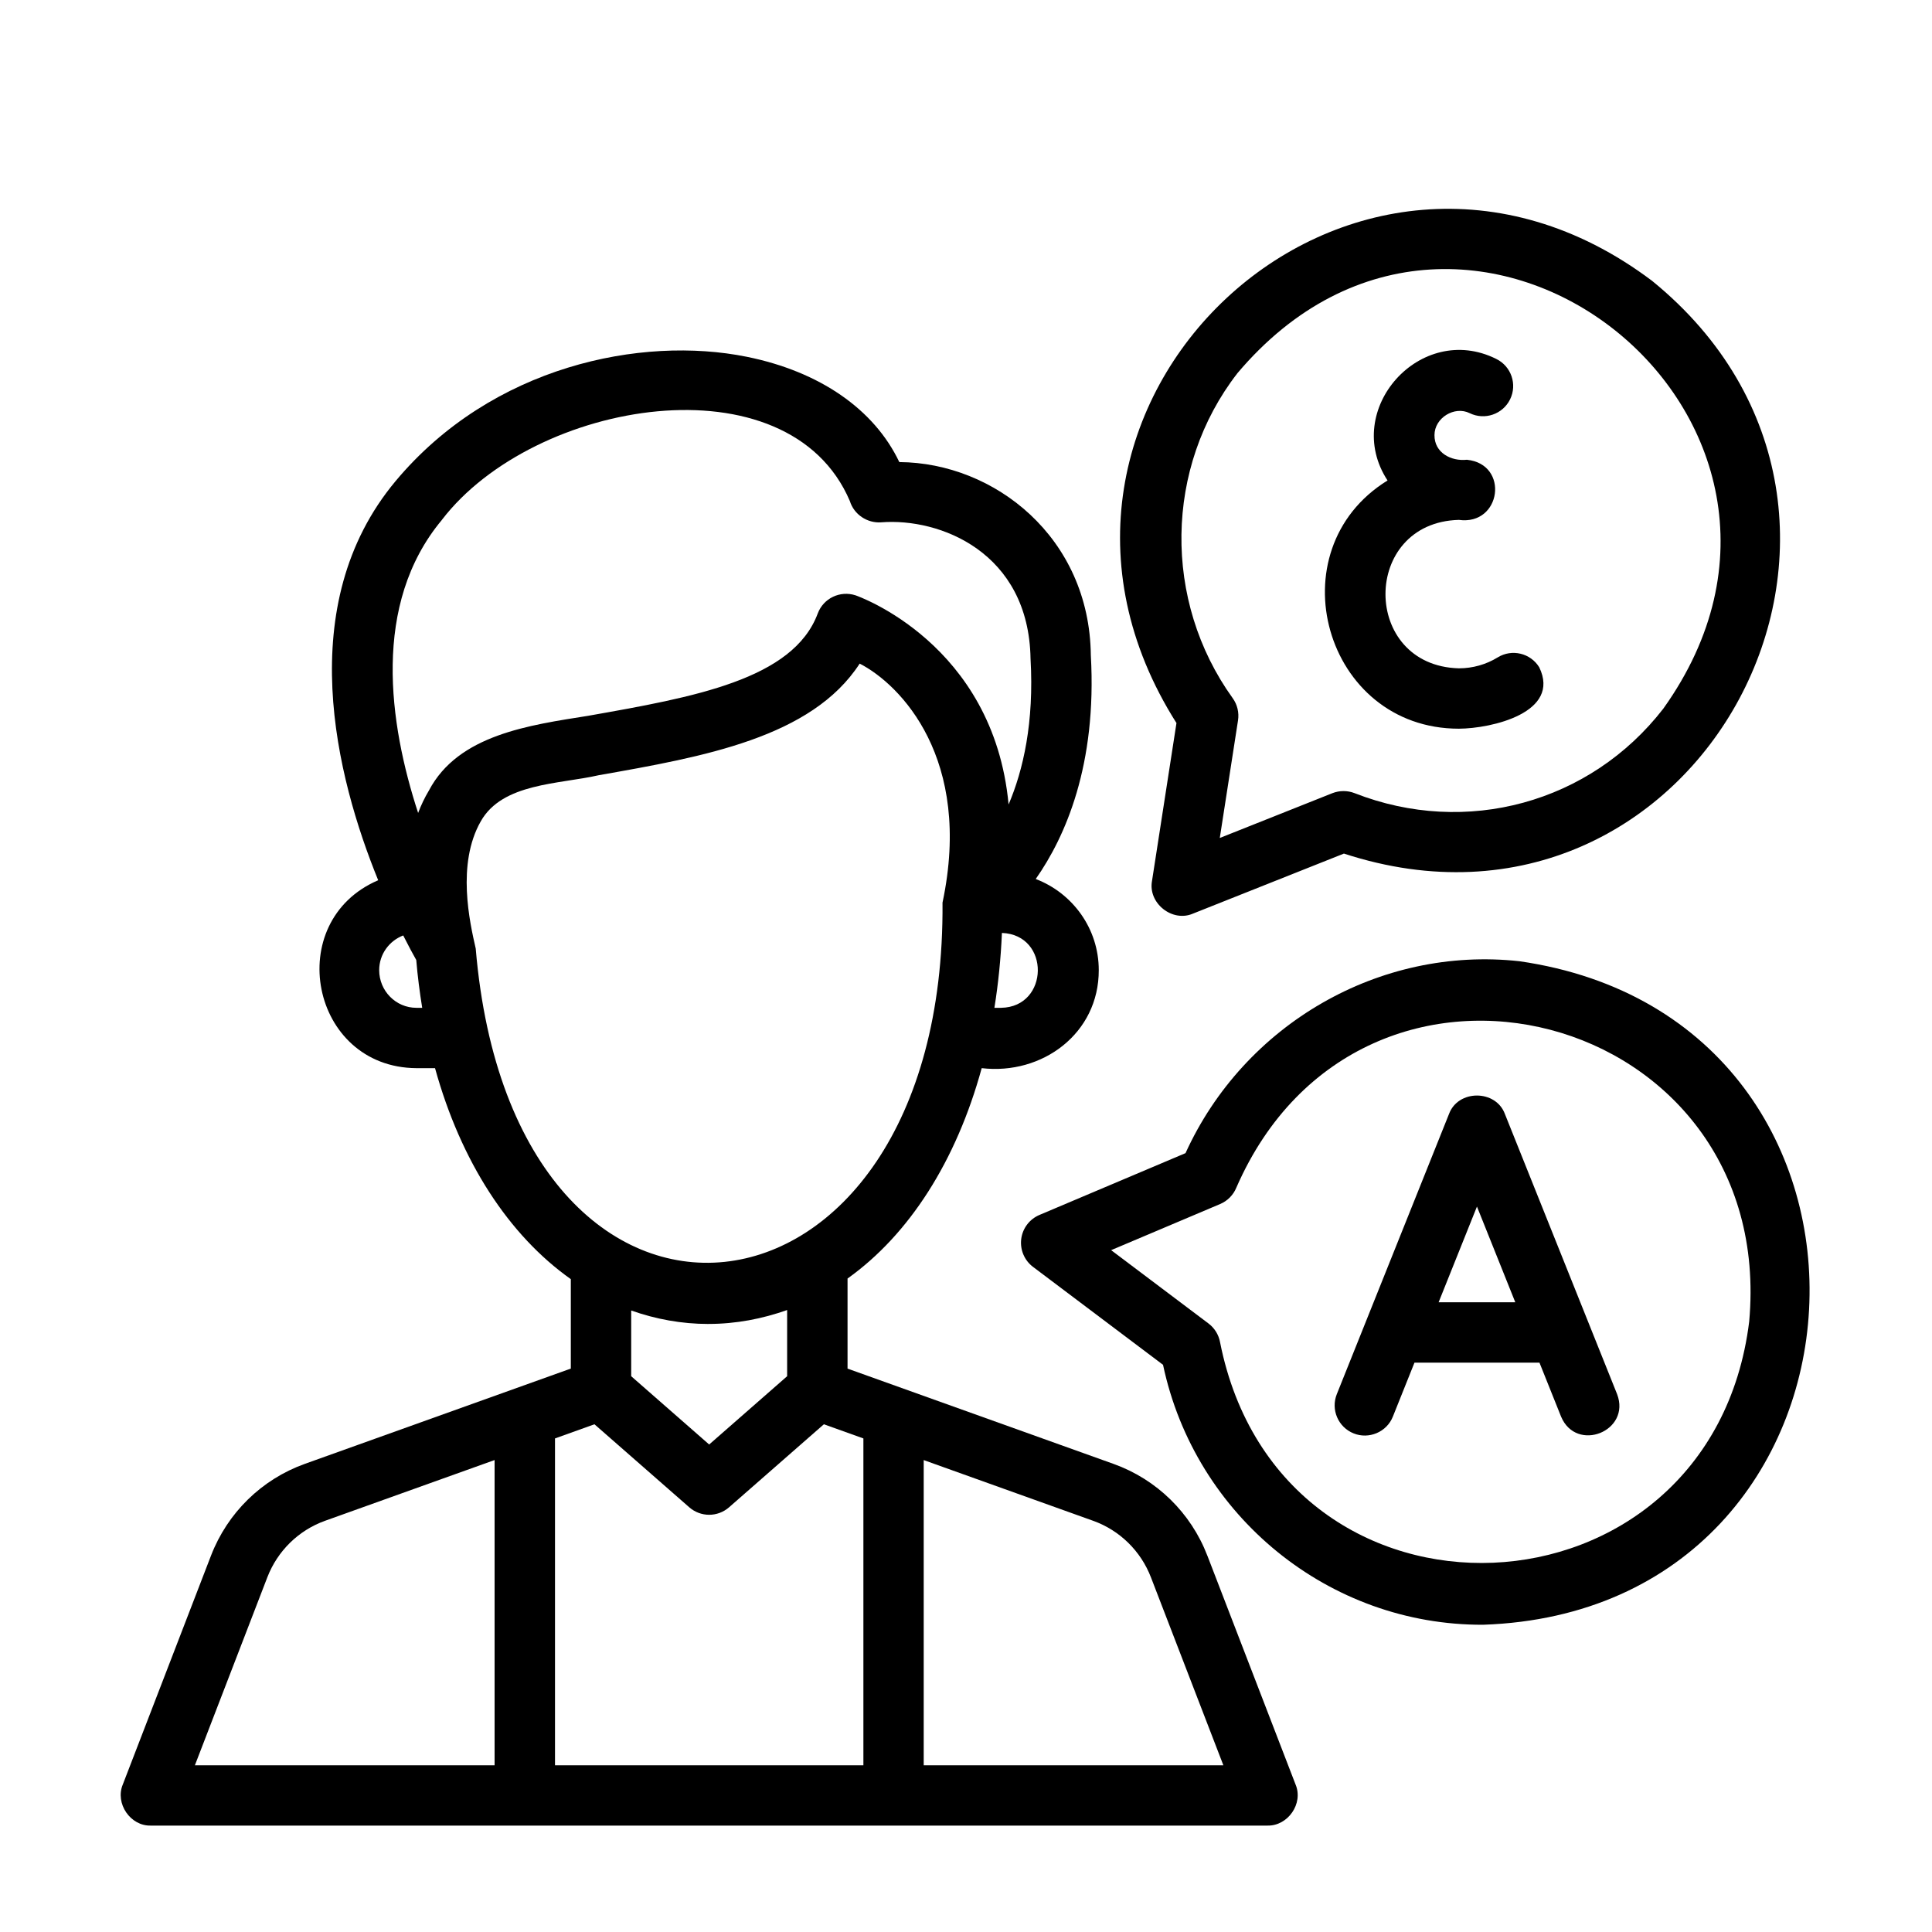 <svg id="line" viewBox="0 0 64 64" xmlns="http://www.w3.org/2000/svg"><path d="m50.334 31.842c-4.63-.51-9.12 2.086-11.062 6.357l-4.84 2.048c-.329.14-.559.443-.603.799-.043.354.105.706.391.921l4.307 3.244c1.063 5.019 5.504 8.633 10.606 8.611 13.674-.471 14.711-20.029 1.201-21.98zm7.61 11.938c-1.265 10.21-15.506 10.863-17.528.683-.045-.247-.182-.469-.382-.62l-3.226-2.43 3.611-1.528c.243-.103.436-.298.536-.542 4.157-9.53 17.921-5.895 16.989 4.437z"/><path d="m38.162 29.181c-.137.737.671 1.382 1.358 1.083-0.0 0 4.999-1.988 4.999-1.988 11.755 3.838 19.773-11.196 10.208-18.973-9.962-7.505-22.397 4.166-15.755 14.649-0-0-.81 5.229-.81 5.229zm2.823-16.811c7.655-9.08 20.96 1.528 14.114 11.105-2.42 3.124-6.53 4.248-10.227 2.799-.235-.092-.499-.091-.735.001l-3.73 1.484.604-3.895c.04-.26-.023-.524-.177-.737-2.319-3.224-2.257-7.647.152-10.757z"/><path d="m49.854 36.908c-.298-.821-1.558-.824-1.856 0 0-0-3.714 9.274-3.714 9.274-.206.513.044 1.095.557 1.301.5.203 1.095-.039 1.3-.557l.715-1.786h4.141l.715 1.786c.507 1.211 2.326.485 1.856-.744 0.0 0-3.714-9.274-3.714-9.274zm-2.198 6.232 1.27-3.171 1.27 3.171z"/><path d="m39.995 51.533c-.546-1.419-1.678-2.526-3.104-3.038l-8.815-3.158v-2.984c2.039-1.454 3.6-3.888 4.444-6.969 2.003.235 3.884-1.148 3.878-3.248 0-1.38-.871-2.553-2.088-3.018.98-1.398 2.032-3.776 1.825-7.414-.043-3.901-3.189-6.377-6.344-6.397-.831-1.746-2.632-2.999-5.057-3.489-3.488-.703-8.436.298-11.629 4.118-3.431 4.107-1.961 9.827-.577 13.223-3.184 1.365-2.245 6.202 1.266 6.225-0.0 0.0.617 0.0.617 0.0.856 3.099 2.447 5.538 4.498 6.989v2.963l-8.815 3.158c-1.426.512-2.557 1.619-3.104 3.038l-2.923 7.584c-.26.625.251 1.381.933 1.359-0.0 0 36.985 0 36.985 0.0.677.017 1.198-.729.933-1.359 0.0 0-2.923-7.584-2.923-7.584zm-6.83-18.148h-.224c.128-.796.212-1.623.249-2.48 1.608.058 1.572 2.453-.026 2.48zm-18.526-16.165c3.056-3.986 11.482-5.393 13.514-.621.137.447.578.737 1.036.704 1.944-.154 4.89.99 4.949 4.516.121 2.115-.243 3.694-.727 4.83-.5-5.341-5.016-6.909-5.07-6.928-.511-.166-1.064.096-1.252.601-.816 2.191-4.112 2.773-7.601 3.389-1.946.311-4.302.622-5.278 2.473-.144.24-.262.49-.359.746-.966-2.957-1.543-6.918.789-9.709zm-.846 16.165c-.68 0-1.232-.56-1.232-1.248 0-.527.333-.971.796-1.149.182.361.333.639.432.813.045.542.114 1.068.197 1.584zm1.966-1.963c-.197-.863-.64-2.8.168-4.216.717-1.271 2.589-1.224 3.907-1.526 3.473-.612 7.052-1.244 8.644-3.697 1.353.693 3.753 3.151 2.744 7.917.113 14.819-14.21 16.411-15.463 1.522zm7.709 12.435c.915 0 1.784-.169 2.607-.461v2.193l-2.583 2.262-2.583-2.262v-2.177c.811.286 1.666.446 2.56.446zm-3.776 3.324 3.141 2.75c.188.165.424.248.659.248s.47-.083.659-.248l3.141-2.75 1.309.469v10.827h-10.216v-10.827zm-10.837 5.071c.337-.876 1.035-1.559 1.913-1.874l5.616-2.012v10.111h-9.928l2.399-6.225zm21.744 6.225v-10.11l5.615 2.012c.878.315 1.576.998 1.913 1.874l2.399 6.225z"/><path d="m48.327 24.139c1.089-.006 3.389-.535 2.662-2.035-.29-.47-.906-.617-1.376-.327-.385.237-.83.362-1.286.362-3.242-.086-3.241-4.832 0-4.917 1.408.194 1.681-1.846.267-1.992-.526.056-1.081-.232-1.075-.817-0-.572.665-.975 1.165-.727.496.243 1.095.039 1.339-.456.244-.496.04-1.095-.456-1.339-2.506-1.252-5.135 1.684-3.603 4.025-3.747 2.314-2.094 8.224 2.364 8.223z"/></svg>